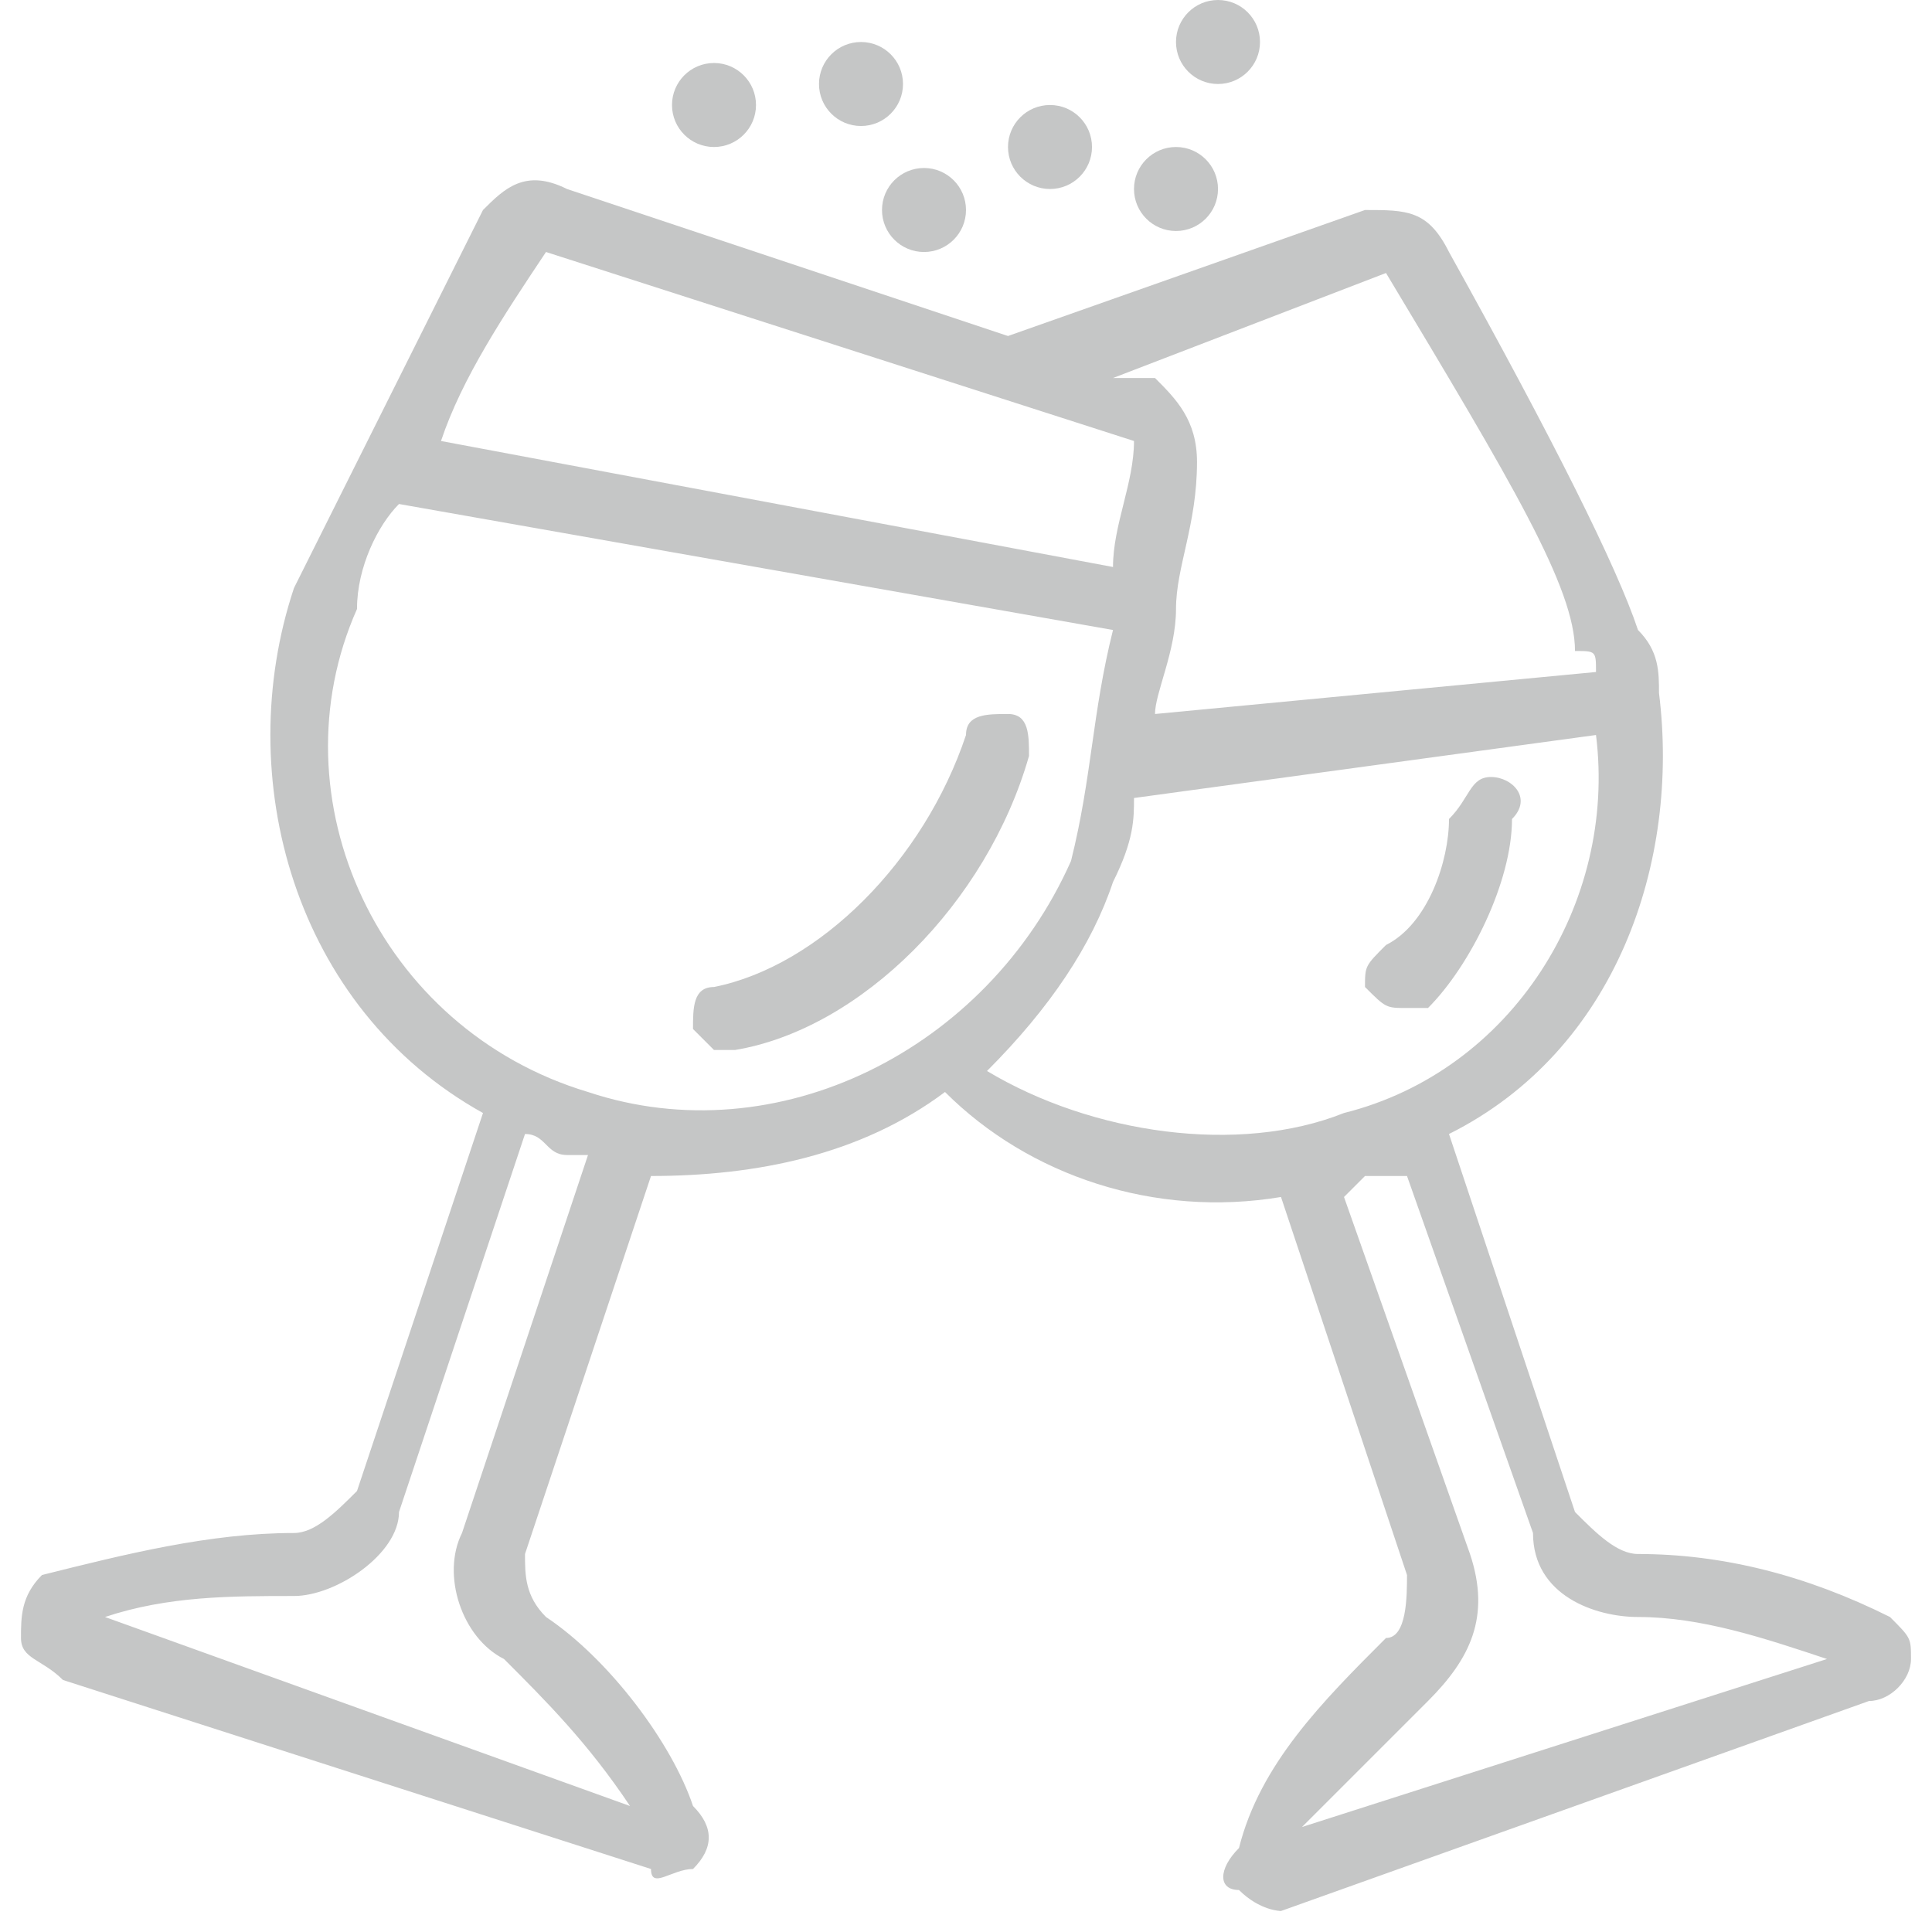 <?xml version="1.0" encoding="UTF-8"?>
<!DOCTYPE svg PUBLIC "-//W3C//DTD SVG 1.1//EN" "http://www.w3.org/Graphics/SVG/1.1/DTD/svg11.dtd">
<!-- Creator: CorelDRAW X7 -->
<svg xmlns="http://www.w3.org/2000/svg" xml:space="preserve" width="92px" height="92px" version="1.1" style="shape-rendering:geometricPrecision; text-rendering:geometricPrecision; image-rendering:optimizeQuality; fill-rule:evenodd; clip-rule:evenodd"
viewBox="0 0 92 92"
 xmlns:xlink="http://www.w3.org/1999/xlink">
 <defs>
  <style type="text/css">
   <![CDATA[
    .fil0 {fill:#C5C6C6}
   ]]>
  </style>
 </defs>
 <g id="Warstwa_x0020_1">
  <g id="_2861032991024">
   <g id="Page-1">
    <g id="_002---Cheers">
     <path id="Shape" class="fil0" d="M3 80l28 9c0,1 1,0 2,0 1,-1 1,-2 0,-3 -1,-3 -4,-7 -7,-9 -1,-1 -1,-2 -1,-3l6 -18c5,0 10,-1 14,-4 4,4 10,6 16,5l6 18c0,1 0,3 -1,3 -3,3 -6,6 -7,10 -1,1 -1,2 0,2 1,1 2,1 2,1l28 -10c1,0 2,-1 2,-2 0,-1 0,-1 -1,-2 -4,-2 -8,-3 -12,-3 -1,0 -2,-1 -3,-2l-6 -18c8,-4 11,-13 10,-21 0,0 0,0 0,0 0,0 0,0 0,0 0,-1 0,-2 -1,-3 -1,-3 -4,-9 -9,-18 -1,-2 -2,-2 -4,-2l-17 6 -21 -7c-2,-1 -3,0 -4,1 -5,10 -8,16 -9,18 -3,9 0,20 9,25l-6 18c-1,1 -2,2 -3,2 -4,0 -8,1 -12,2 -1,1 -1,2 -1,3 0,1 1,1 2,2l0 0zm70 -7c0,3 3,4 5,4 3,0 6,1 9,2l-25 8c2,-2 4,-4 6,-6 2,-2 3,-4 2,-7l-6 -17c0,0 1,-1 1,-1 1,0 1,0 2,0l6 17zm-9 -20c-5,2 -12,1 -17,-2 3,-3 5,-6 6,-9 1,-2 1,-3 1,-4l22 -3c1,8 -4,16 -12,18l0 0zm2 -40c6,10 9,15 9,18 1,0 1,0 1,1l-21 2c0,-1 1,-3 1,-5 0,0 0,0 0,0 0,0 0,0 0,0 0,-2 1,-4 1,-7 0,-2 -1,-3 -2,-4l-2 0 13 -5zm-40 -1l28 9c0,2 -1,4 -1,6l-32 -6c1,-3 3,-6 5,-9zm-9 17c0,-2 1,-4 2,-5l34 6c-1,4 -1,7 -2,11 -4,9 -14,14 -23,11 -10,-3 -15,-14 -11,-23l0 0zm-3 47c2,0 5,-2 5,-4l6 -18c1,0 1,1 2,1 0,0 1,0 1,0l-6 18c-1,2 0,5 2,6 2,2 4,4 6,7l-25 -9c3,-1 6,-1 9,-1l0 0z"/>
     <circle id="Oval" class="fil0" cx="41" cy="4" r="2"/>
     <circle id="Oval_0" class="fil0" cx="58" cy="2" r="2"/>
     <circle id="Oval_1" class="fil0" cx="50" cy="7" r="2"/>
     <circle id="Oval_2" class="fil0" cx="56" cy="9" r="2"/>
     <circle id="Oval_3" class="fil0" cx="34" cy="5" r="2"/>
     <circle id="Oval_4" class="fil0" cx="44" cy="10" r="2"/>
     <path id="Shape_5" class="fil0" d="M34 50c0,0 0,0 1,0 6,-1 12,-7 14,-14 0,-1 0,-2 -1,-2 -1,0 -2,0 -2,1 -2,6 -7,11 -12,12 -1,0 -1,1 -1,2 0,0 1,1 1,1l0 0z"/>
     <path id="Shape_6" class="fil0" d="M67 48c0,0 0,0 1,0 2,-2 4,-6 4,-9 1,-1 0,-2 -1,-2 -1,0 -1,1 -2,2 0,2 -1,5 -3,6 -1,1 -1,1 -1,2 1,1 1,1 2,1l0 0z"/>
    </g>
   </g>
  </g>
 </g>
</svg>
